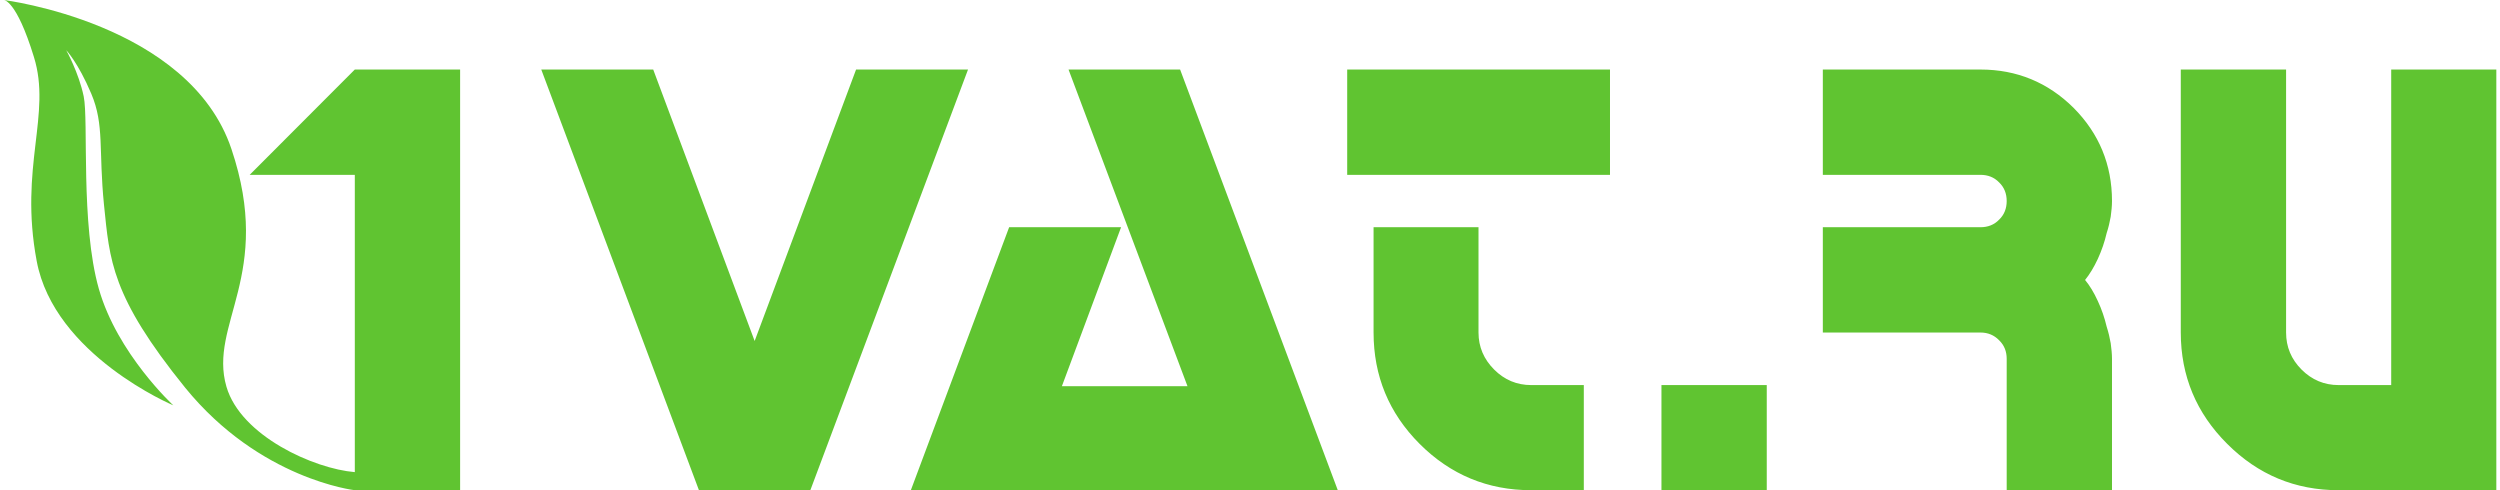 <?xml version="1.0" encoding="UTF-8"?> <svg xmlns="http://www.w3.org/2000/svg" xmlns:xlink="http://www.w3.org/1999/xlink" xmlns:xodm="http://www.corel.com/coreldraw/odm/2003" xml:space="preserve" width="153px" height="30px" version="1.1" style="shape-rendering:geometricPrecision; text-rendering:geometricPrecision; image-rendering:optimizeQuality; fill-rule:evenodd; clip-rule:evenodd" viewBox="0 0 13.516 2.658"> <defs> <style type="text/css"> .fil0 {fill:#60C431} </style> </defs> <g id="Слой_x0020_1">  <path class="fil0" d="M11.805 1.803l0 -1.426 0.571 0 0 1.426c0,0.078 0.028,0.145 0.084,0.201 0.056,0.056 0.123,0.084 0.201,0.084l0.285 0 0 -1.711 0.57 0 0 2.281 -0.855 0c-0.236,0 -0.437,-0.084 -0.604,-0.251 -0.168,-0.167 -0.252,-0.369 -0.252,-0.604zm-10.885 0.395c0,0 -0.646,-0.272 -0.741,-0.783 -0.096,-0.511 0.082,-0.794 -0.015,-1.106 -0.096,-0.313 -0.164,-0.309 -0.164,-0.309 0,0 1.006,0.125 1.235,0.808 0.23,0.683 -0.126,0.949 -0.027,1.289 0.078,0.267 0.475,0.445 0.696,0.463l0 -1.612 -0.57 0 0.57 -0.571 0.571 0 0 2.281 -0.571 0c0,0 -0.515,-0.058 -0.92,-0.556 -0.403,-0.498 -0.409,-0.692 -0.44,-0.991 -0.03,-0.299 0.003,-0.433 -0.069,-0.603 -0.072,-0.17 -0.136,-0.236 -0.136,-0.236 0,0 0.068,0.121 0.095,0.251 0.027,0.13 -0.018,0.691 0.082,1.043 0.1,0.352 0.404,0.632 0.404,0.632zm2.85 0.46l-0.855 -2.281 0.607 0 0.55 1.472 0.55 -1.472 0.607 0 -0.855 2.281 -0.604 0zm1.149 0l0.533 -1.426 0.607 0 -0.321 0.862 0.681 0 -0.645 -1.717 0.605 0 0.855 2.281c-0.866,0 -1.449,0 -2.315,0zm2.509 -0.855l0 -0.571 0.569 0 0 0.571c0,0.078 0.029,0.145 0.085,0.201 0.056,0.056 0.123,0.084 0.201,0.084l0.285 0 0 0.57 -0.285 0c-0.236,0 -0.438,-0.084 -0.605,-0.251 -0.167,-0.167 -0.25,-0.369 -0.25,-0.604zm-0.143 -0.855l0 -0.571 1.425 0 0 0.571 -1.425 0zm1.704 1.71l0 -0.57 0.571 0 0 0.57 -0.571 0zm0.875 -0.855l0 -0.571 0.855 0c0.04,0 0.074,-0.013 0.101,-0.041 0.028,-0.027 0.041,-0.061 0.041,-0.101 0,-0.04 -0.013,-0.074 -0.041,-0.101 -0.027,-0.028 -0.061,-0.041 -0.101,-0.041l-0.855 0 0 -0.571 0.855 0c0.197,0 0.366,0.07 0.505,0.208 0.138,0.139 0.208,0.308 0.208,0.505 0,0.027 -0.003,0.055 -0.007,0.085 -0.005,0.028 -0.012,0.059 -0.022,0.089 -0.011,0.048 -0.027,0.094 -0.048,0.14 -0.021,0.045 -0.044,0.083 -0.069,0.114 0.025,0.03 0.048,0.068 0.069,0.114 0.021,0.045 0.037,0.092 0.048,0.139 0.01,0.031 0.017,0.061 0.022,0.09 0.004,0.03 0.007,0.058 0.007,0.084l0 0.713 -0.571 0 0 -0.713c0,-0.039 -0.013,-0.073 -0.041,-0.1 -0.027,-0.028 -0.061,-0.042 -0.101,-0.042l-0.855 0z"></path> </g> </svg> 